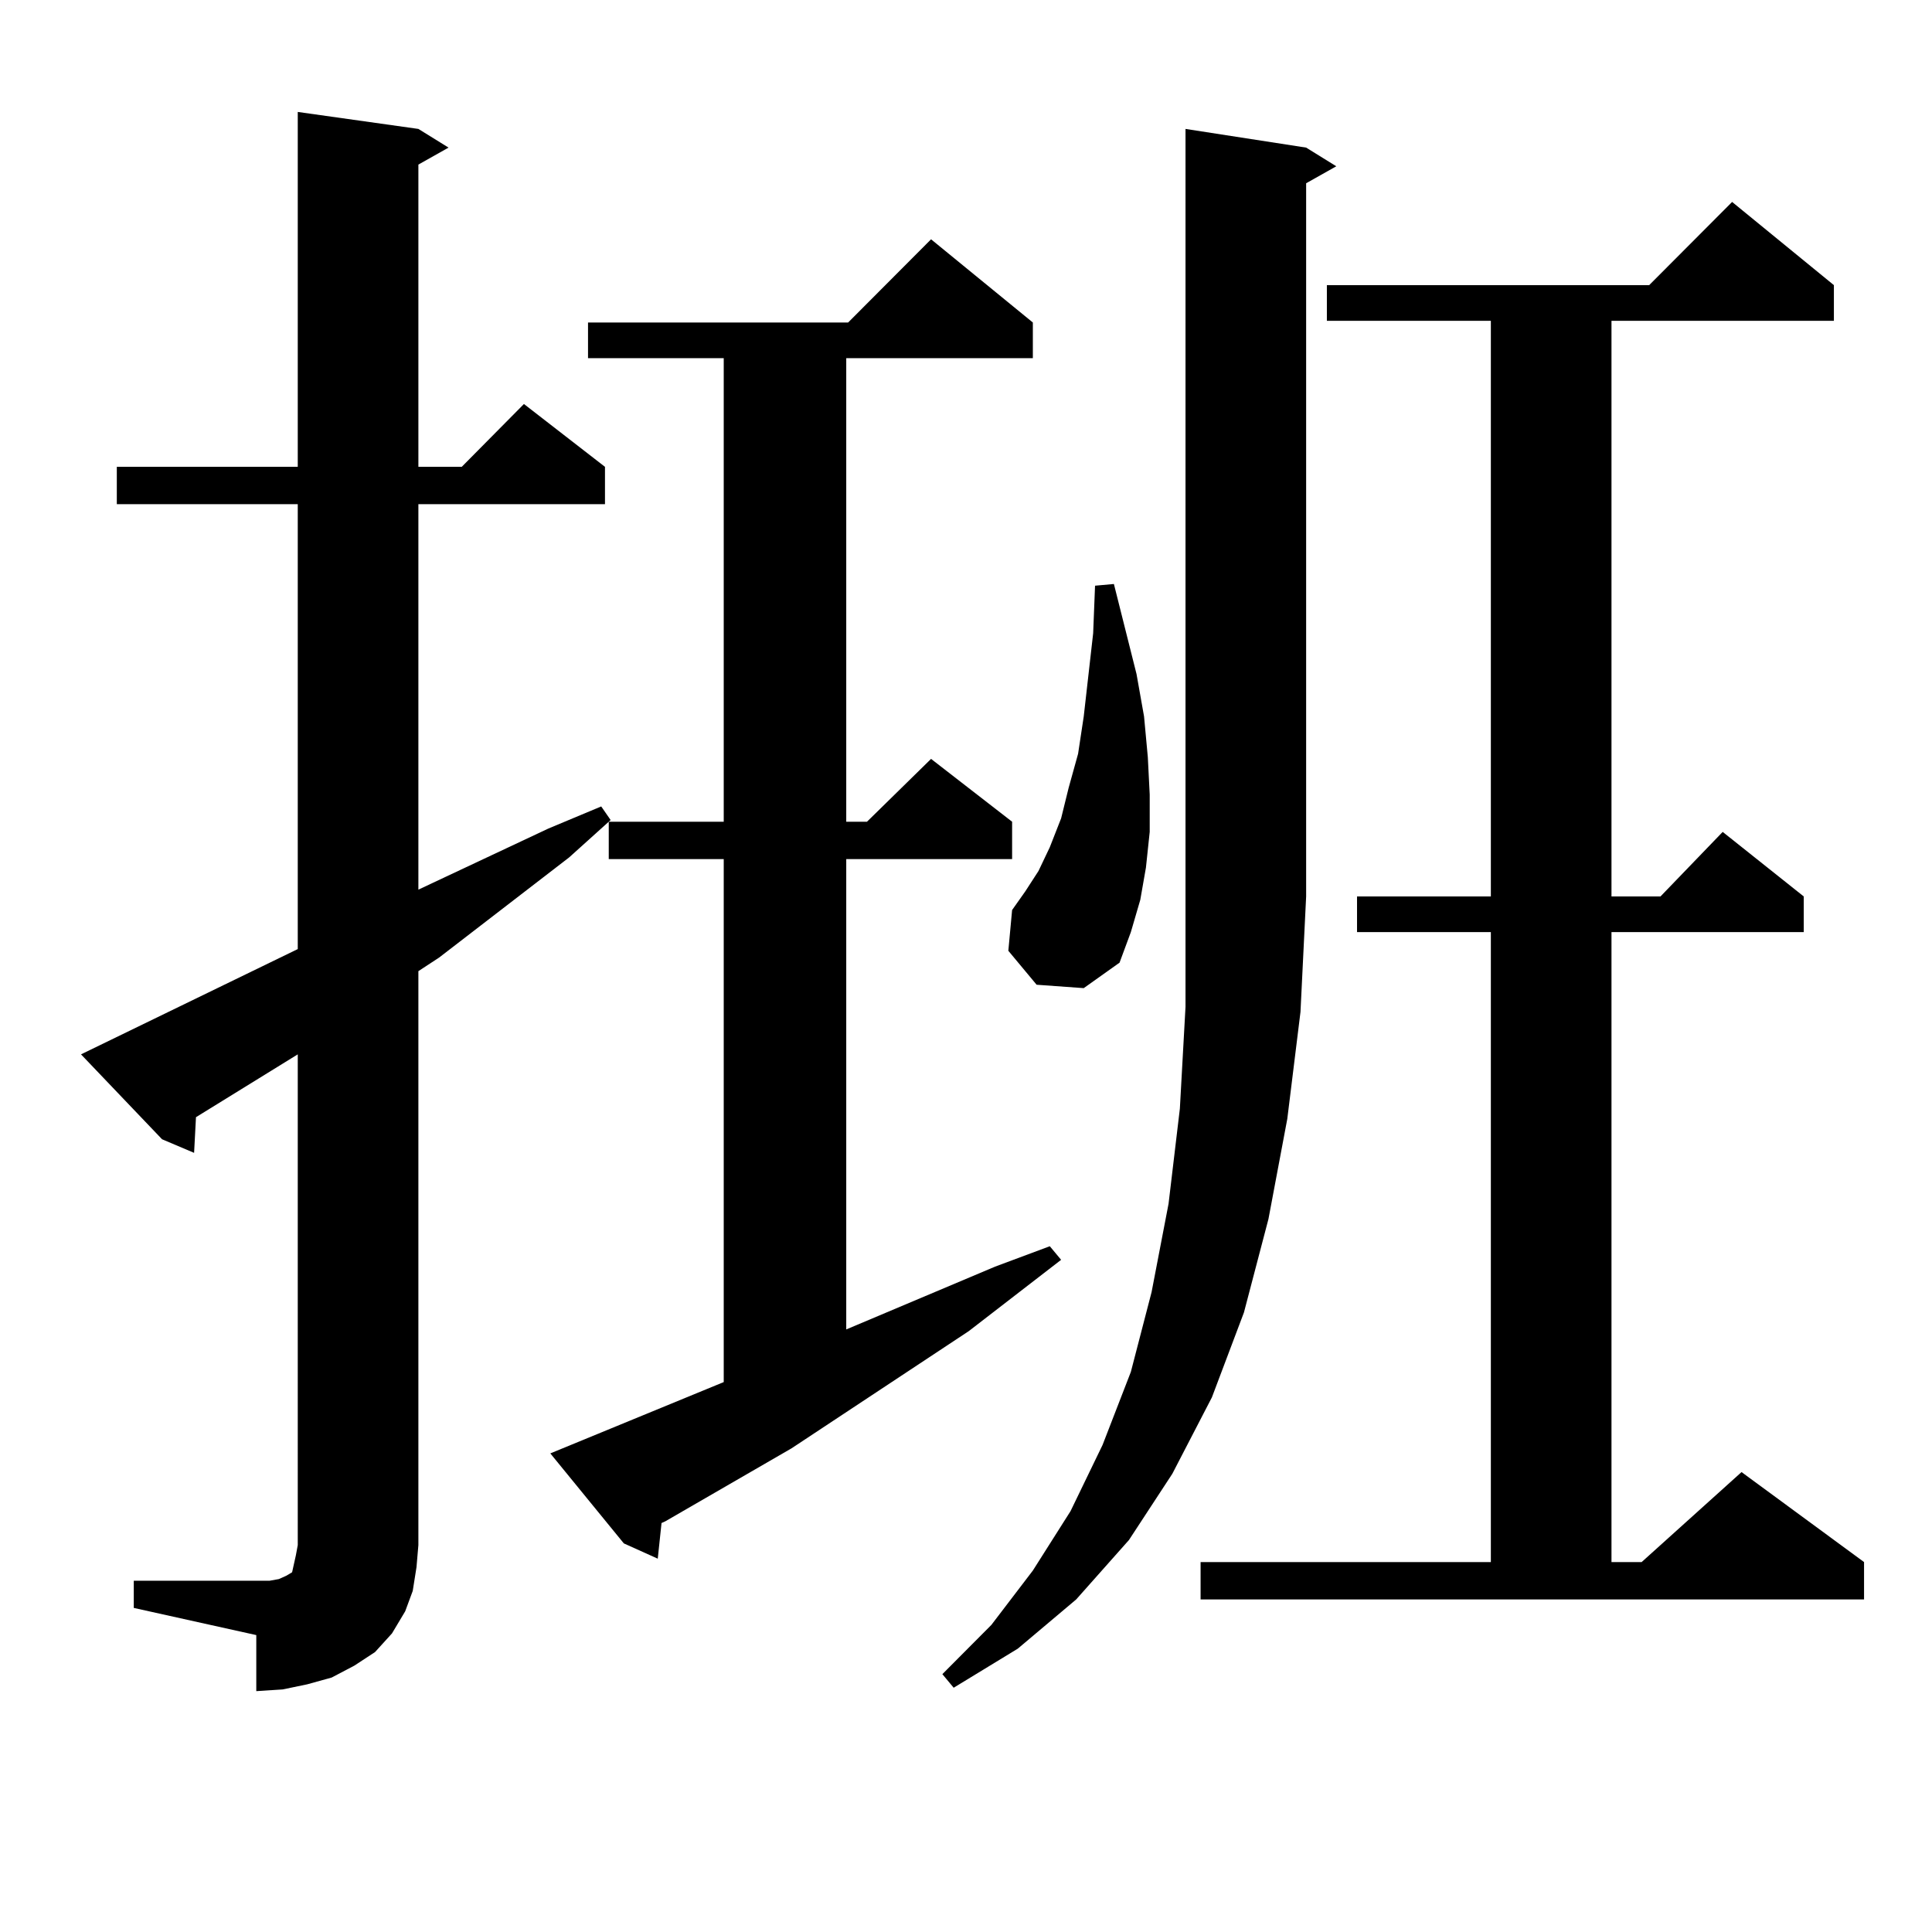 <?xml version="1.0" encoding="utf-8"?>
<!-- Generator: Adobe Illustrator 16.0.0, SVG Export Plug-In . SVG Version: 6.00 Build 0)  -->
<!DOCTYPE svg PUBLIC "-//W3C//DTD SVG 1.1//EN" "http://www.w3.org/Graphics/SVG/1.1/DTD/svg11.dtd">
<svg version="1.1" id="图层_1" xmlns="http://www.w3.org/2000/svg" xmlns:xlink="http://www.w3.org/1999/xlink" x="0px" y="0px"
	 width="1000px" height="1000px" viewBox="0 0 1000 1000" enable-background="new 0 0 1000 1000" xml:space="preserve">
<path d="M69.243,818.195h63.413h6.829l4.878-0.879l3.902-1.758l2.927-1.758l0.976-4.395l0.976-4.395l0.976-5.273V545.734
	l-52.682,32.52l-0.976,18.457l-16.585-7.031l-41.95-43.945l112.192-54.492V260.969H60.462v-19.336h93.656V57.941l62.438,8.789
	l15.609,9.668l-15.609,8.789v156.445h22.438l32.194-32.52l41.95,32.52v19.336h-96.583V460.48l67.315-31.641l27.316-11.426
	l4.878,7.031l-21.463,19.336l-67.315,51.855l-10.731,7.031v297.07l-0.976,11.426l-1.951,12.305l-3.902,10.547l-6.829,11.426
	l-8.78,9.668l-10.731,7.031l-11.707,6.152l-12.683,3.516l-12.683,2.637l-13.658,0.879V846.32l-63.413-14.063V818.195z
	 M284.847,752.277l89.754-36.914V444.66H315.09v-19.336h59.511V185.383h-70.242v-18.457h134.631l42.926-43.066l52.682,43.066v18.457
	h-96.583v239.941h10.731l33.17-32.52l41.95,32.52v19.336h-85.852v243.457l77.071-32.52l28.292-10.547l5.854,7.031l-47.804,36.914
	l-91.705,60.645l-65.364,37.793l-1.951,0.879l-1.951,18.457l-17.561-7.91L284.847,752.277z M676.057,76.398l15.609,9.668
	l-15.609,8.789v369.141l-2.927,59.766l-6.829,55.371l-9.756,51.855l-12.683,48.34l-16.585,43.945l-20.487,39.551l-22.438,34.277
	l-27.316,30.762l-30.243,25.488l-33.17,20.215l-5.854-7.031l25.365-25.488l21.463-28.125l19.512-30.762l16.585-34.277l14.634-37.793
	l10.731-41.309l8.78-45.703l5.854-49.219l2.927-52.734V66.73L676.057,76.398z M536.548,509.699l-14.634-17.578l1.951-21.094
	l6.829-9.668l6.829-10.547l5.854-12.305l5.854-14.941l3.902-15.82l4.878-17.578l2.927-19.336l4.878-43.066l0.976-24.609l9.756-0.879
	l11.707,46.582l3.902,21.973l1.951,21.094l0.976,19.336v19.336l-1.951,18.457l-2.927,16.699l-4.878,16.699l-5.854,15.82
	l-18.536,13.184L536.548,509.699z M621.424,808.527h150.24V482.453h-69.267v-18.457h69.267V166.047h-84.876V147.59h166.825
	l42.926-43.066l52.682,43.066v18.457H834.102v297.949h25.365l32.194-33.398l41.95,33.398v18.457h-99.51v326.074h15.609
	l51.706-46.582l63.413,46.582v19.336H621.424V808.527z"/>
</svg>
